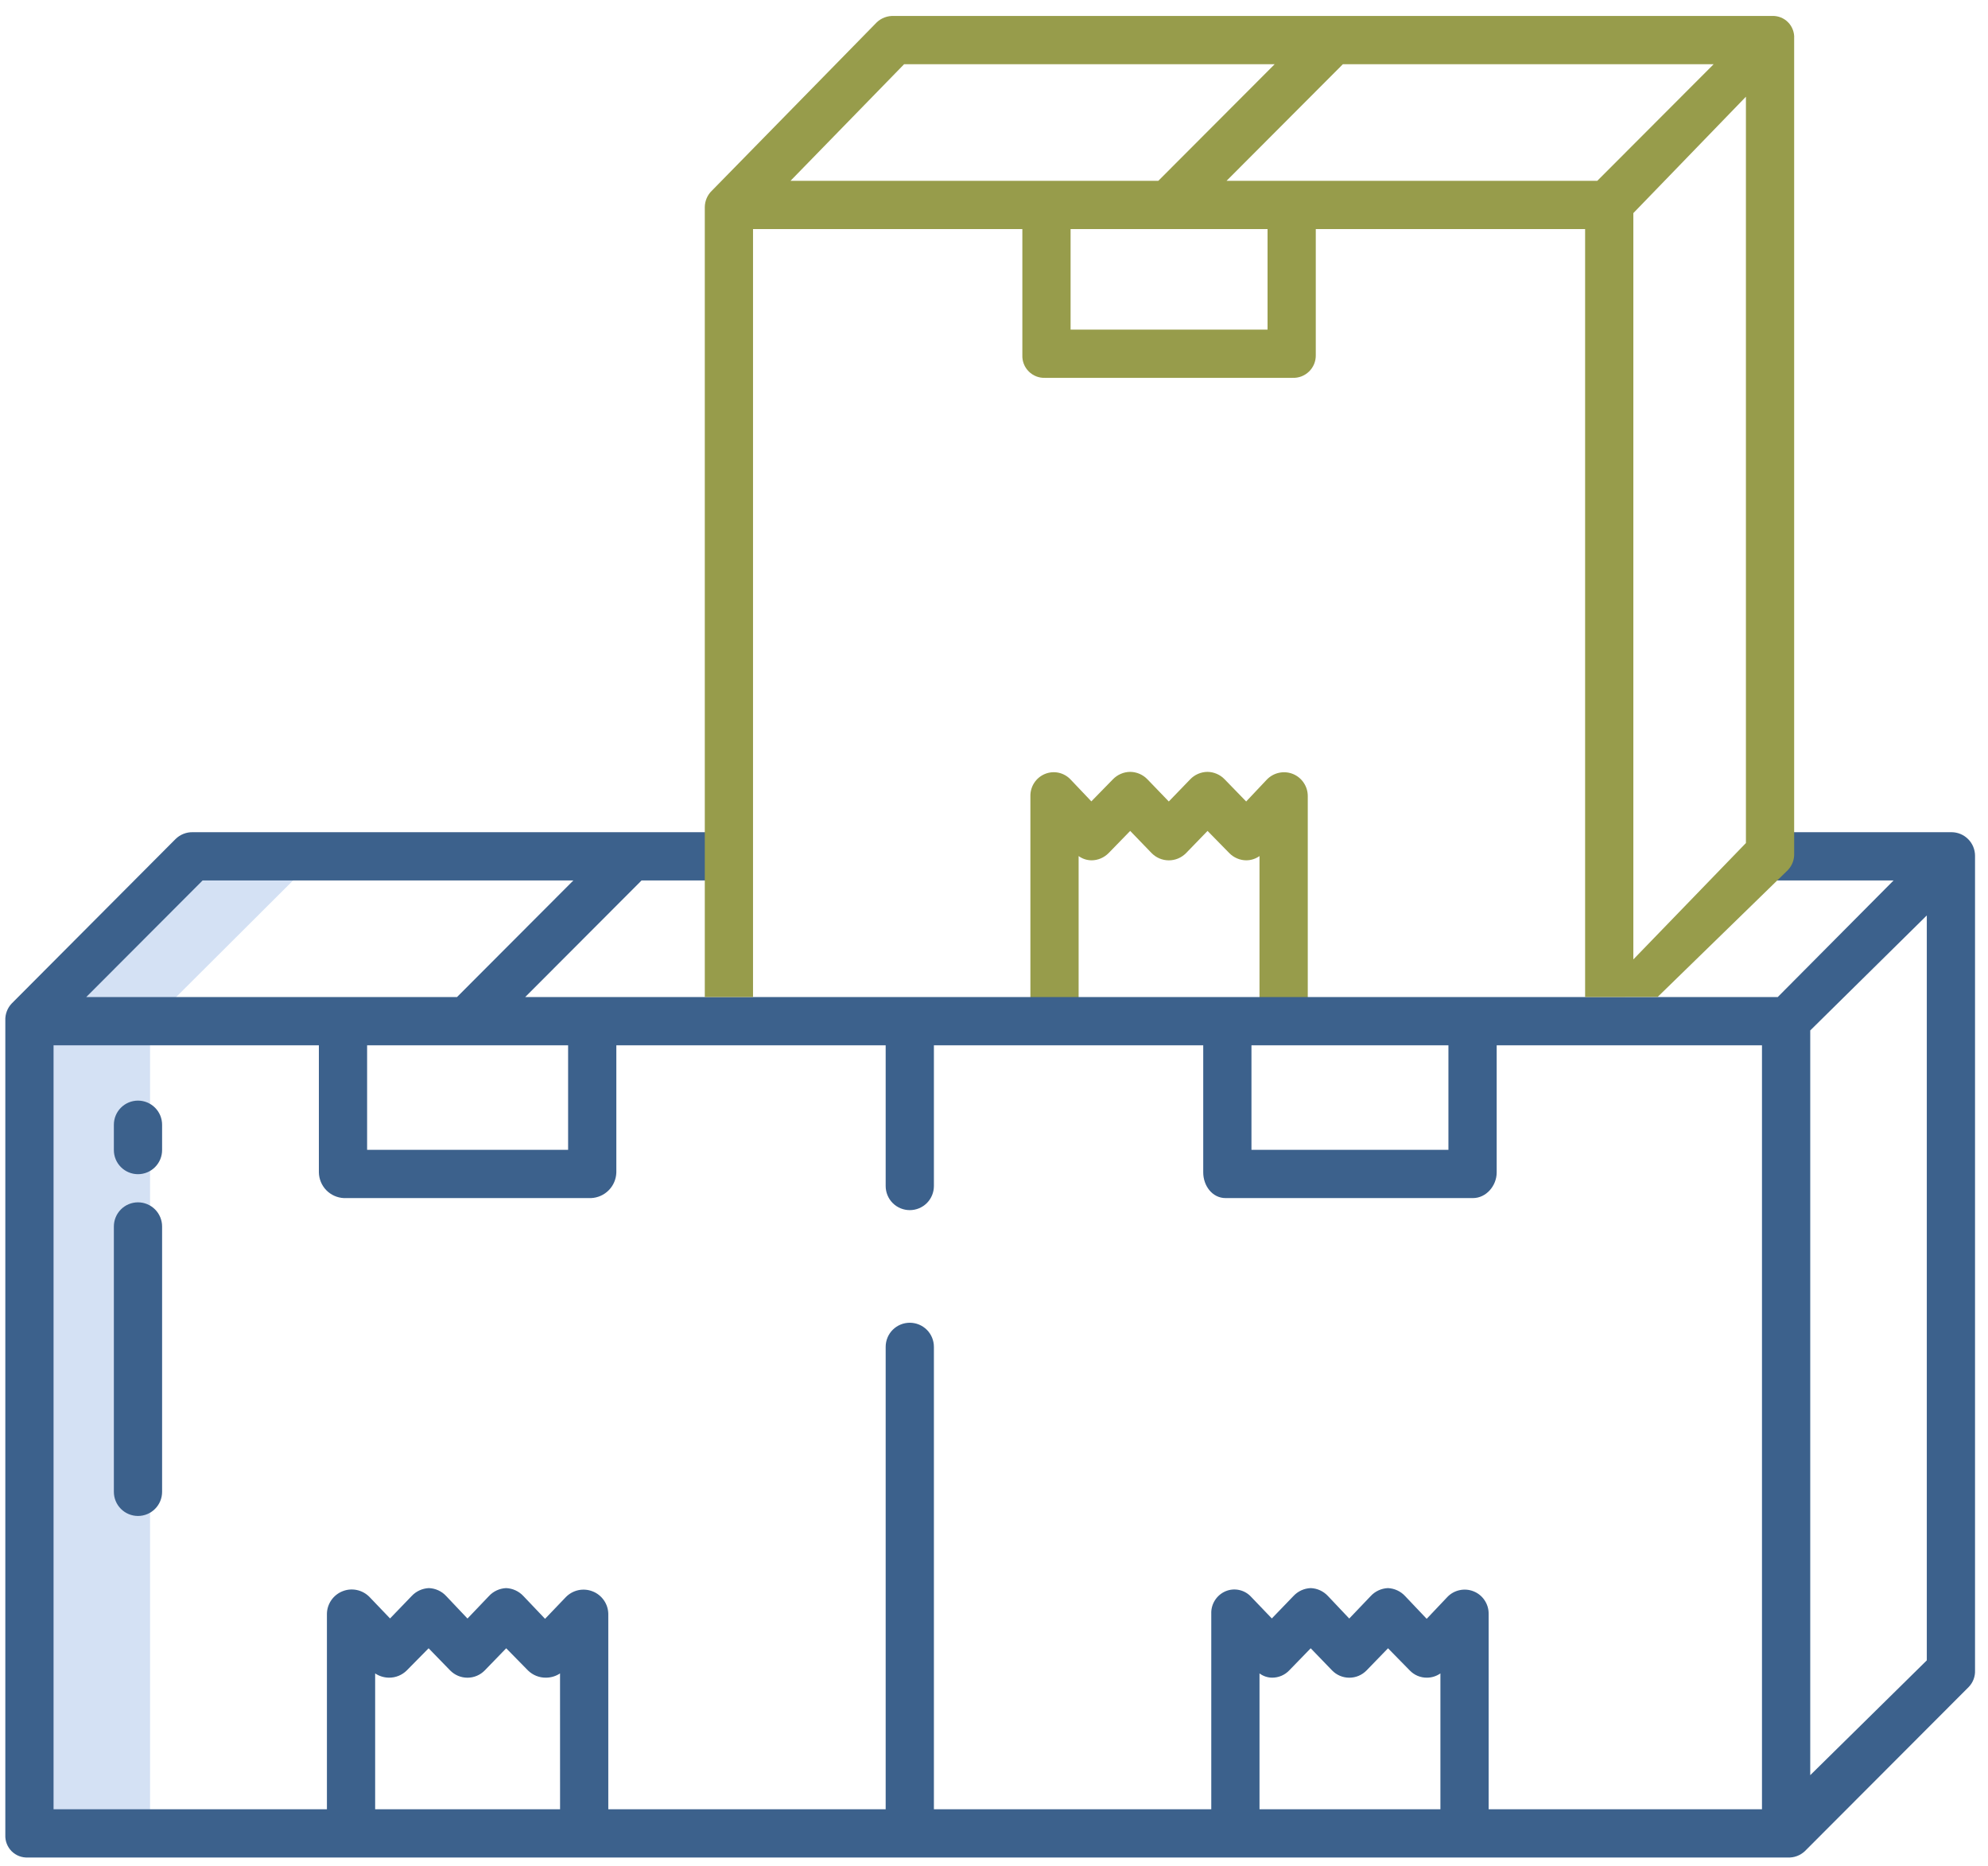 <svg width="65" height="61" viewBox="0 0 65 61" fill="none" xmlns="http://www.w3.org/2000/svg">
<path d="M1.025 33.38H0.963V33.442L0.917 33.512H0.963V59.93H4.906V33.442L10.242 28.123H6.299L1.025 33.38Z" fill="#D4E1F4"/>
<path d="M42.273 25.299C42.128 25.241 41.968 25.228 41.815 25.262C41.662 25.296 41.522 25.375 41.415 25.489L40.745 26.199L40.041 25.474C39.968 25.398 39.881 25.337 39.784 25.296C39.688 25.254 39.584 25.232 39.479 25.231H39.477C39.371 25.232 39.267 25.255 39.17 25.297C39.073 25.339 38.986 25.4 38.913 25.477L38.215 26.199L37.517 25.475C37.444 25.399 37.357 25.338 37.26 25.296C37.163 25.254 37.059 25.232 36.954 25.231H36.952C36.846 25.232 36.742 25.254 36.646 25.296C36.549 25.337 36.462 25.398 36.388 25.474L35.683 26.195L35.01 25.487C34.905 25.373 34.768 25.294 34.617 25.26C34.467 25.227 34.309 25.24 34.166 25.299C34.022 25.358 33.899 25.46 33.814 25.591C33.729 25.722 33.686 25.876 33.69 26.032V33.38H35.267V27.983C35.389 28.072 35.536 28.121 35.688 28.122C35.792 28.122 35.895 28.101 35.991 28.06C36.087 28.019 36.174 27.96 36.247 27.886L36.953 27.161L37.651 27.884C37.725 27.959 37.812 28.02 37.91 28.061C38.007 28.102 38.111 28.123 38.216 28.123C38.322 28.123 38.426 28.102 38.523 28.061C38.62 28.02 38.708 27.959 38.782 27.884L39.482 27.161L40.193 27.886C40.266 27.96 40.353 28.02 40.449 28.06C40.544 28.101 40.647 28.122 40.751 28.122C40.906 28.121 41.056 28.072 41.181 27.983V33.38H42.759V26.032C42.761 25.875 42.716 25.721 42.629 25.591C42.543 25.46 42.419 25.358 42.273 25.299Z" fill="#979C4B"/>
<path d="M4.512 35.977C4.303 35.977 4.102 36.06 3.954 36.208C3.806 36.356 3.723 36.556 3.723 36.766V37.594C3.723 37.803 3.806 38.003 3.954 38.151C4.102 38.299 4.303 38.382 4.512 38.382C4.721 38.382 4.921 38.299 5.069 38.151C5.217 38.003 5.3 37.803 5.3 37.594V36.766C5.3 36.556 5.217 36.356 5.069 36.208C4.921 36.06 4.721 35.977 4.512 35.977Z" fill="#3C618C"/>
<path d="M4.512 39.302C4.303 39.302 4.102 39.385 3.954 39.533C3.806 39.681 3.723 39.882 3.723 40.091V48.765C3.723 48.975 3.806 49.175 3.954 49.323C4.102 49.471 4.303 49.554 4.512 49.554C4.721 49.554 4.921 49.471 5.069 49.323C5.217 49.175 5.3 48.975 5.3 48.765V40.091C5.3 39.882 5.217 39.681 5.069 39.533C4.921 39.385 4.721 39.302 4.512 39.302Z" fill="#3C618C"/>
<path d="M63.805 27.203H57.873V28.78H61.913L58.125 32.592H17.172L20.977 28.78H23.832V27.203H6.299C6.196 27.201 6.093 27.22 5.998 27.258C5.902 27.296 5.815 27.353 5.741 27.425L0.382 32.803C0.312 32.877 0.257 32.964 0.222 33.059C0.186 33.154 0.17 33.255 0.174 33.356V59.983C0.17 60.081 0.186 60.179 0.222 60.271C0.258 60.363 0.313 60.446 0.382 60.515C0.452 60.584 0.536 60.638 0.628 60.673C0.72 60.708 0.818 60.723 0.916 60.718H58.451C58.553 60.723 58.655 60.708 58.751 60.672C58.847 60.637 58.934 60.583 59.009 60.514L64.369 55.145C64.438 55.074 64.493 54.988 64.528 54.895C64.564 54.801 64.58 54.701 64.576 54.601V27.974C64.576 27.77 64.495 27.573 64.35 27.429C64.206 27.284 64.009 27.203 63.805 27.203ZM40.918 34.169H47.358V37.586H40.918V34.169ZM12.003 34.169H18.575V37.586H12.003V34.169ZM6.625 28.78H18.747L14.942 32.592H2.82L6.625 28.78ZM18.312 59.141H12.266V54.701C12.401 54.791 12.56 54.839 12.722 54.84C12.938 54.841 13.146 54.756 13.299 54.604L14.014 53.879L14.717 54.602C14.791 54.677 14.879 54.738 14.976 54.779C15.073 54.82 15.178 54.841 15.284 54.841C15.389 54.841 15.494 54.82 15.591 54.779C15.689 54.738 15.777 54.677 15.85 54.602L16.551 53.879L17.263 54.604C17.42 54.758 17.632 54.843 17.852 54.84C18.015 54.839 18.175 54.791 18.311 54.701L18.312 59.141ZM29.746 43.238C29.537 43.238 29.337 43.321 29.189 43.468C29.041 43.616 28.958 43.817 28.958 44.026V59.141H19.889V52.75C19.885 52.59 19.834 52.436 19.742 52.306C19.65 52.176 19.523 52.075 19.374 52.018C19.226 51.96 19.064 51.947 18.909 51.98C18.753 52.014 18.611 52.093 18.5 52.207L17.821 52.916L17.114 52.173C16.967 52.015 16.764 51.921 16.549 51.912H16.547C16.44 51.917 16.335 51.943 16.238 51.988C16.142 52.033 16.055 52.097 15.983 52.176L15.285 52.907L14.587 52.17C14.515 52.092 14.428 52.029 14.331 51.985C14.234 51.941 14.13 51.916 14.024 51.912H14.021C13.807 51.922 13.604 52.015 13.458 52.173L12.753 52.904L12.08 52.201C11.968 52.087 11.825 52.008 11.669 51.975C11.513 51.941 11.351 51.955 11.202 52.014C11.054 52.072 10.926 52.173 10.834 52.304C10.743 52.435 10.692 52.59 10.689 52.75V59.141H1.751V34.169H10.426V38.324C10.43 38.541 10.517 38.749 10.668 38.905C10.82 39.06 11.025 39.153 11.242 39.163H19.328C19.546 39.153 19.752 39.061 19.905 38.905C20.058 38.75 20.146 38.542 20.152 38.324V34.169H28.958V38.769C28.958 38.978 29.041 39.179 29.189 39.327C29.337 39.474 29.537 39.557 29.746 39.557C29.956 39.557 30.156 39.474 30.304 39.327C30.452 39.179 30.535 38.978 30.535 38.769V34.169H39.341V38.324C39.341 38.76 39.637 39.163 40.072 39.163H48.159C48.594 39.163 48.936 38.76 48.936 38.324V34.169H57.61V59.141H48.673V52.75C48.674 52.592 48.627 52.438 48.539 52.308C48.452 52.177 48.327 52.076 48.181 52.018C48.035 51.959 47.874 51.946 47.721 51.98C47.567 52.013 47.427 52.092 47.319 52.207L46.647 52.916L45.942 52.173C45.796 52.015 45.594 51.921 45.379 51.912H45.377C45.27 51.917 45.166 51.943 45.069 51.988C44.972 52.033 44.885 52.097 44.813 52.176L44.115 52.907L43.418 52.17C43.345 52.092 43.258 52.029 43.162 51.985C43.065 51.94 42.96 51.916 42.854 51.912H42.852C42.637 51.921 42.435 52.015 42.289 52.173L41.584 52.904L40.91 52.201C40.807 52.087 40.671 52.008 40.521 51.975C40.371 51.941 40.215 51.955 40.073 52.014C39.929 52.075 39.808 52.178 39.724 52.309C39.64 52.441 39.598 52.594 39.604 52.75V59.141H30.535V44.026C30.535 43.817 30.452 43.616 30.304 43.468C30.156 43.321 29.956 43.238 29.746 43.238ZM47.096 59.141H41.181V54.701C41.301 54.79 41.446 54.839 41.595 54.84C41.699 54.84 41.802 54.819 41.897 54.779C41.993 54.738 42.079 54.679 42.151 54.604L42.855 53.879L43.553 54.602C43.626 54.677 43.714 54.738 43.811 54.779C43.908 54.82 44.012 54.841 44.117 54.841C44.223 54.841 44.327 54.82 44.424 54.779C44.521 54.738 44.609 54.677 44.682 54.602L45.383 53.879L46.094 54.604C46.167 54.68 46.255 54.74 46.352 54.781C46.449 54.821 46.553 54.842 46.659 54.84C46.815 54.839 46.967 54.79 47.096 54.701V59.141ZM59.188 58.027V33.683L62.999 29.924V54.274L59.188 58.027Z" fill="#3C618C"/>
<path d="M57.934 0.522H29.229C29.125 0.517 29.022 0.533 28.925 0.569C28.828 0.605 28.739 0.661 28.665 0.732L23.276 6.233C23.203 6.302 23.146 6.386 23.106 6.478C23.066 6.571 23.045 6.67 23.044 6.77V32.592H24.621V7.488H33.427V11.607C33.423 11.706 33.439 11.804 33.475 11.896C33.511 11.989 33.566 12.072 33.636 12.142C33.706 12.212 33.79 12.267 33.882 12.303C33.974 12.339 34.073 12.355 34.172 12.351H42.258C42.358 12.355 42.458 12.339 42.551 12.304C42.644 12.268 42.729 12.214 42.801 12.144C42.873 12.074 42.929 11.991 42.967 11.898C43.005 11.806 43.023 11.707 43.021 11.607V7.488H51.827V32.592L54.2 32.587L58.461 28.437C58.53 28.363 58.583 28.276 58.618 28.181C58.652 28.086 58.667 27.985 58.662 27.884V1.257C58.668 1.159 58.653 1.062 58.618 0.971C58.584 0.879 58.531 0.796 58.462 0.727C58.393 0.657 58.311 0.603 58.22 0.568C58.129 0.533 58.031 0.517 57.934 0.522ZM25.846 5.911L29.561 2.099H41.677L37.872 5.911H25.846ZM41.444 10.774H35.004V7.488H41.444V10.774ZM40.103 5.911L43.907 2.099H56.03L52.225 5.911H40.103ZM57.085 27.557L53.404 31.362V6.966L57.085 3.161V27.557Z" fill="#979C4B"/>
</svg>
